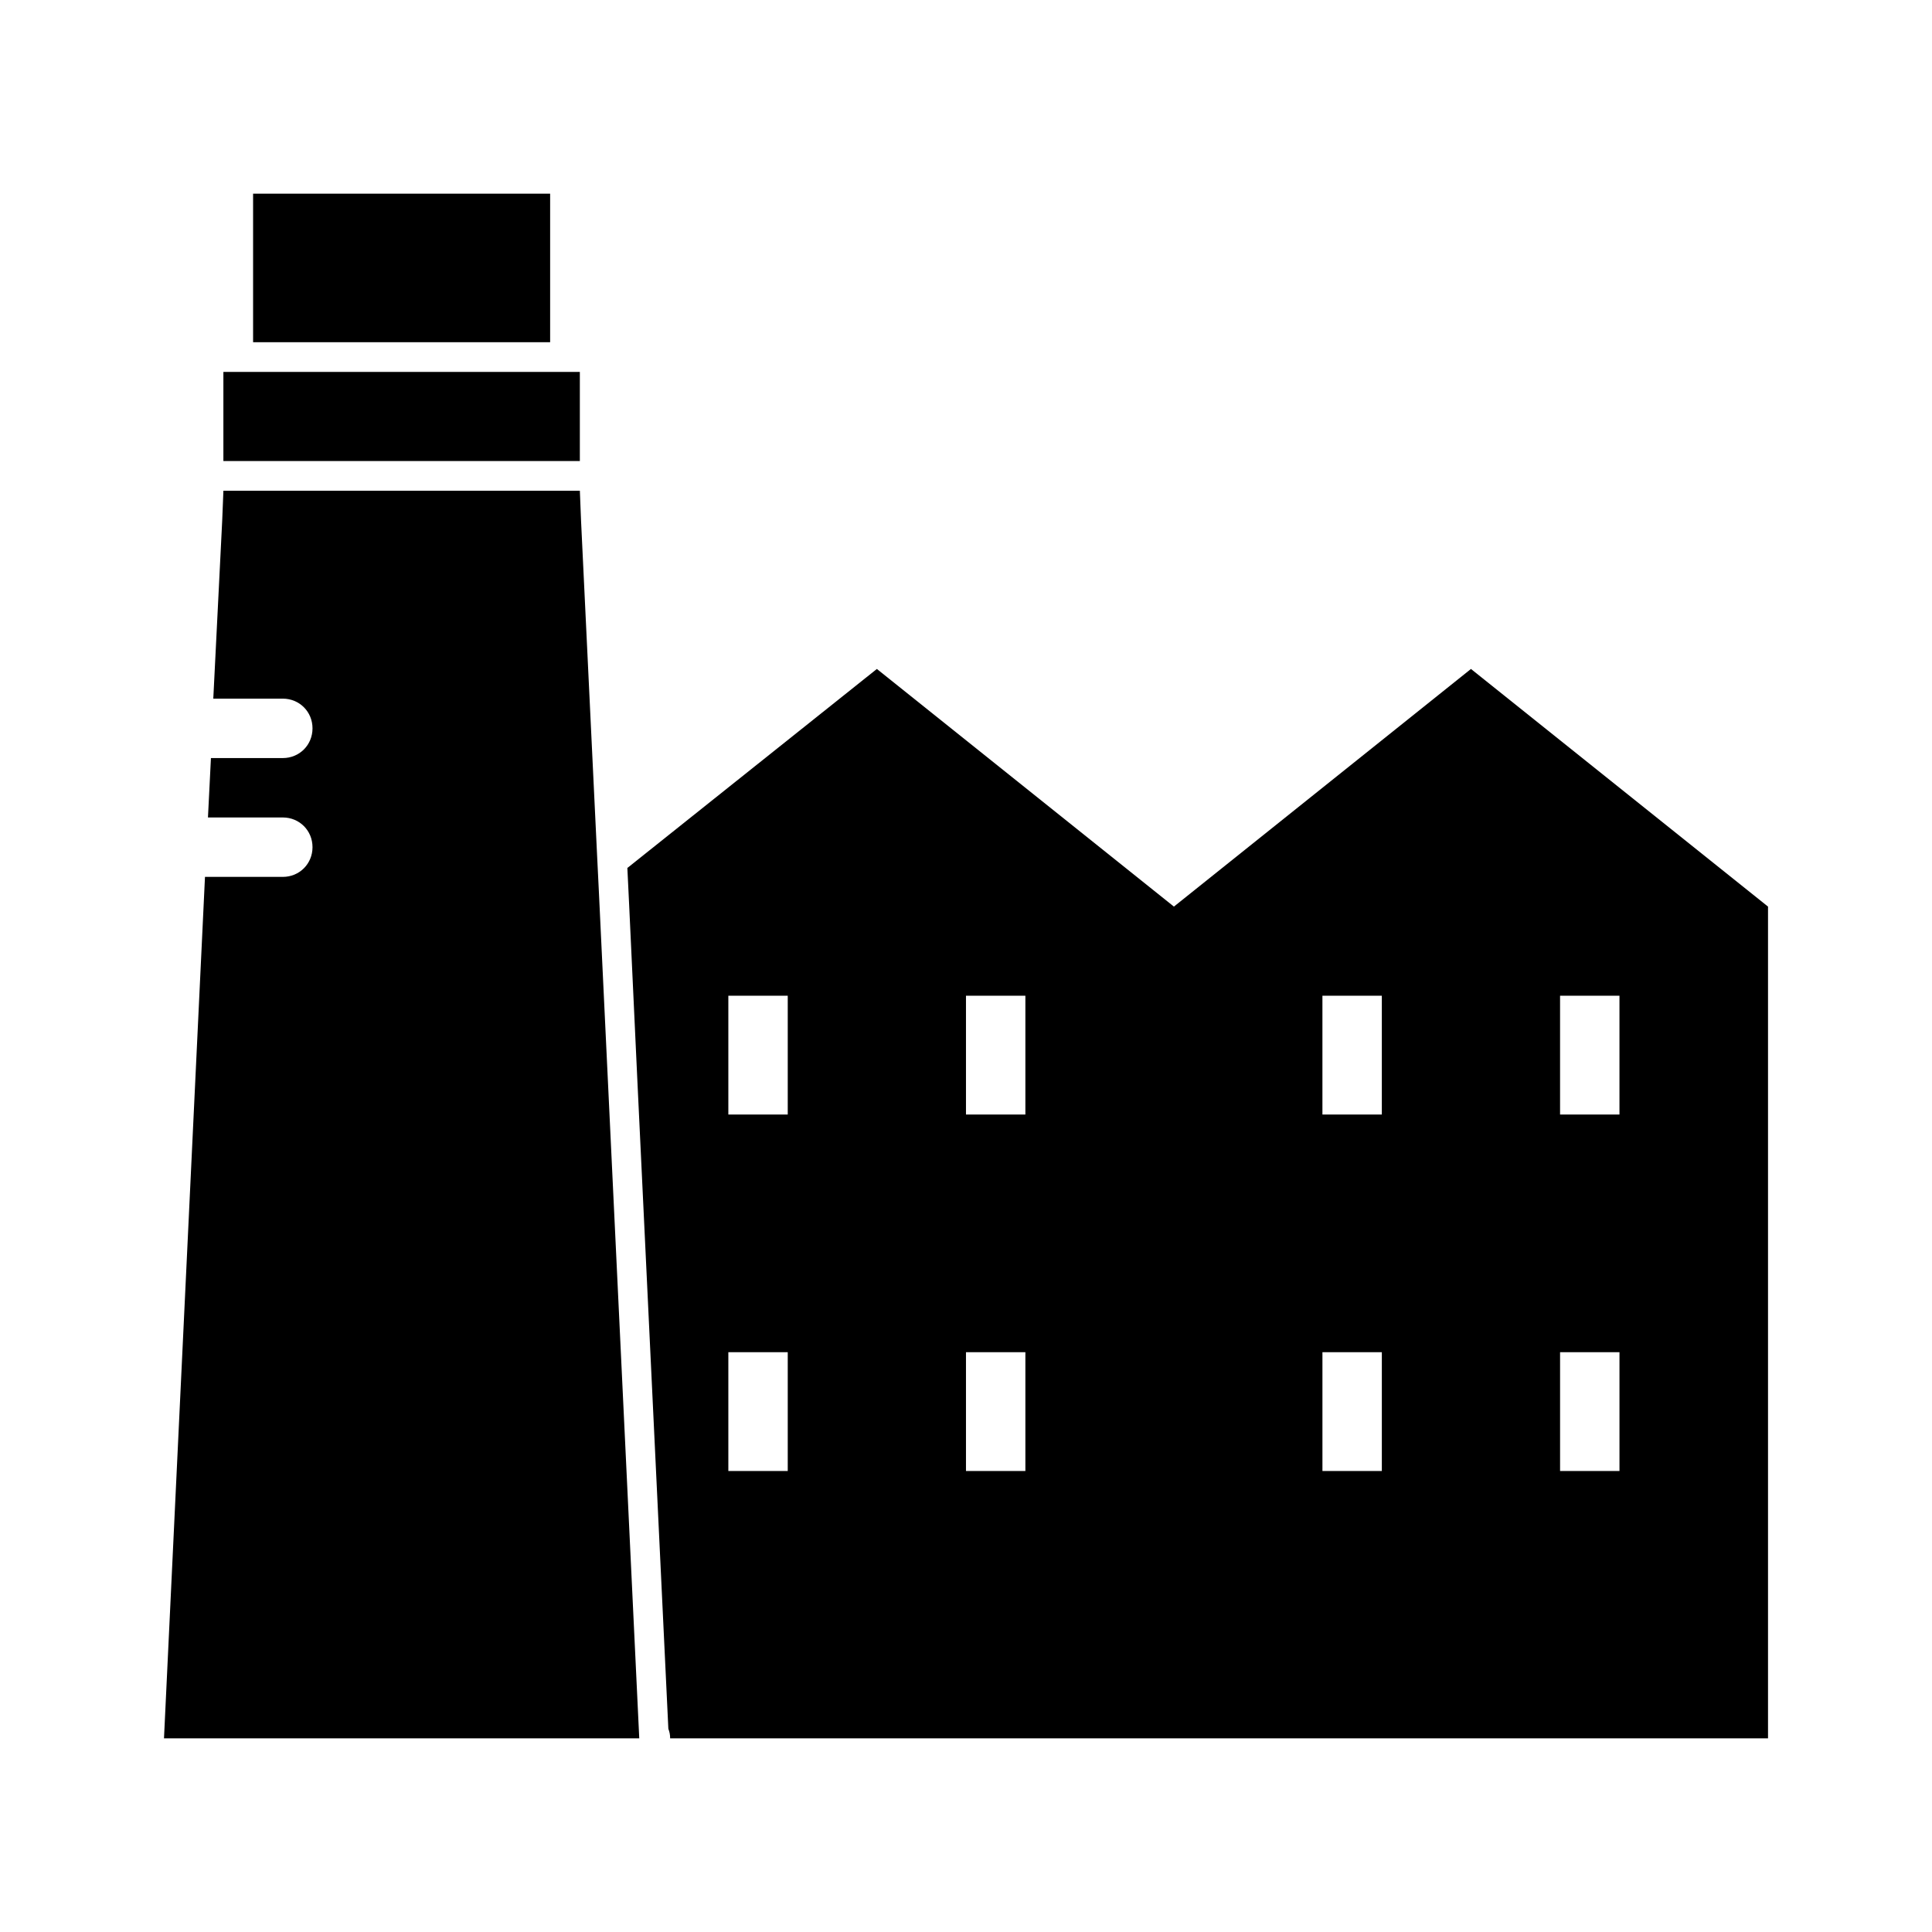 <?xml version="1.0" encoding="UTF-8"?>
<!-- Uploaded to: ICON Repo, www.svgrepo.com, Generator: ICON Repo Mixer Tools -->
<svg fill="#000000" width="800px" height="800px" version="1.1" viewBox="144 144 512 512" xmlns="http://www.w3.org/2000/svg">
 <g>
  <path d="m533.82 321.28-78.719 62.977-78.719-62.977-66.125 52.742 0.473 9.762 2.203 47.074 8.188 171.3c0.316 0.789 0.473 1.574 0.473 2.519h290.95v-220.42zm-181.06 181.06v31.488h-15.742v-31.488zm-15.742-62.977v-31.488h15.742v31.488zm62.977 0v-31.488h15.742v31.488zm15.742 62.977v31.488h-15.742v-31.488zm78.719-62.977v-31.488h15.742v31.488zm15.746 62.977v31.488h-15.742v-31.488zm62.977 0v31.488h-15.742v-31.488zm-15.746-62.977v-31.488h15.742v31.488z"/>
  <path d="m302.23 370.56-4.25-88.641-0.312-7.871h-94.465l-0.316 7.871-2.363 47.23h18.422c4.41 0 7.871 3.465 7.871 7.875 0 4.41-3.465 7.871-7.871 7.871h-19.047l-0.789 15.742h19.836c4.41 0 7.871 3.465 7.871 7.875 0 4.41-3.465 7.871-7.871 7.871h-20.625l-10.863 228.29h125.95l-10.707-224.51z"/>
  <path d="m289.79 266.18h7.875v-23.617h-94.465v23.617z"/>
  <path d="m281.92 234.69h7.871v-39.363h-78.719v39.363z"/>
 </g>
</svg>